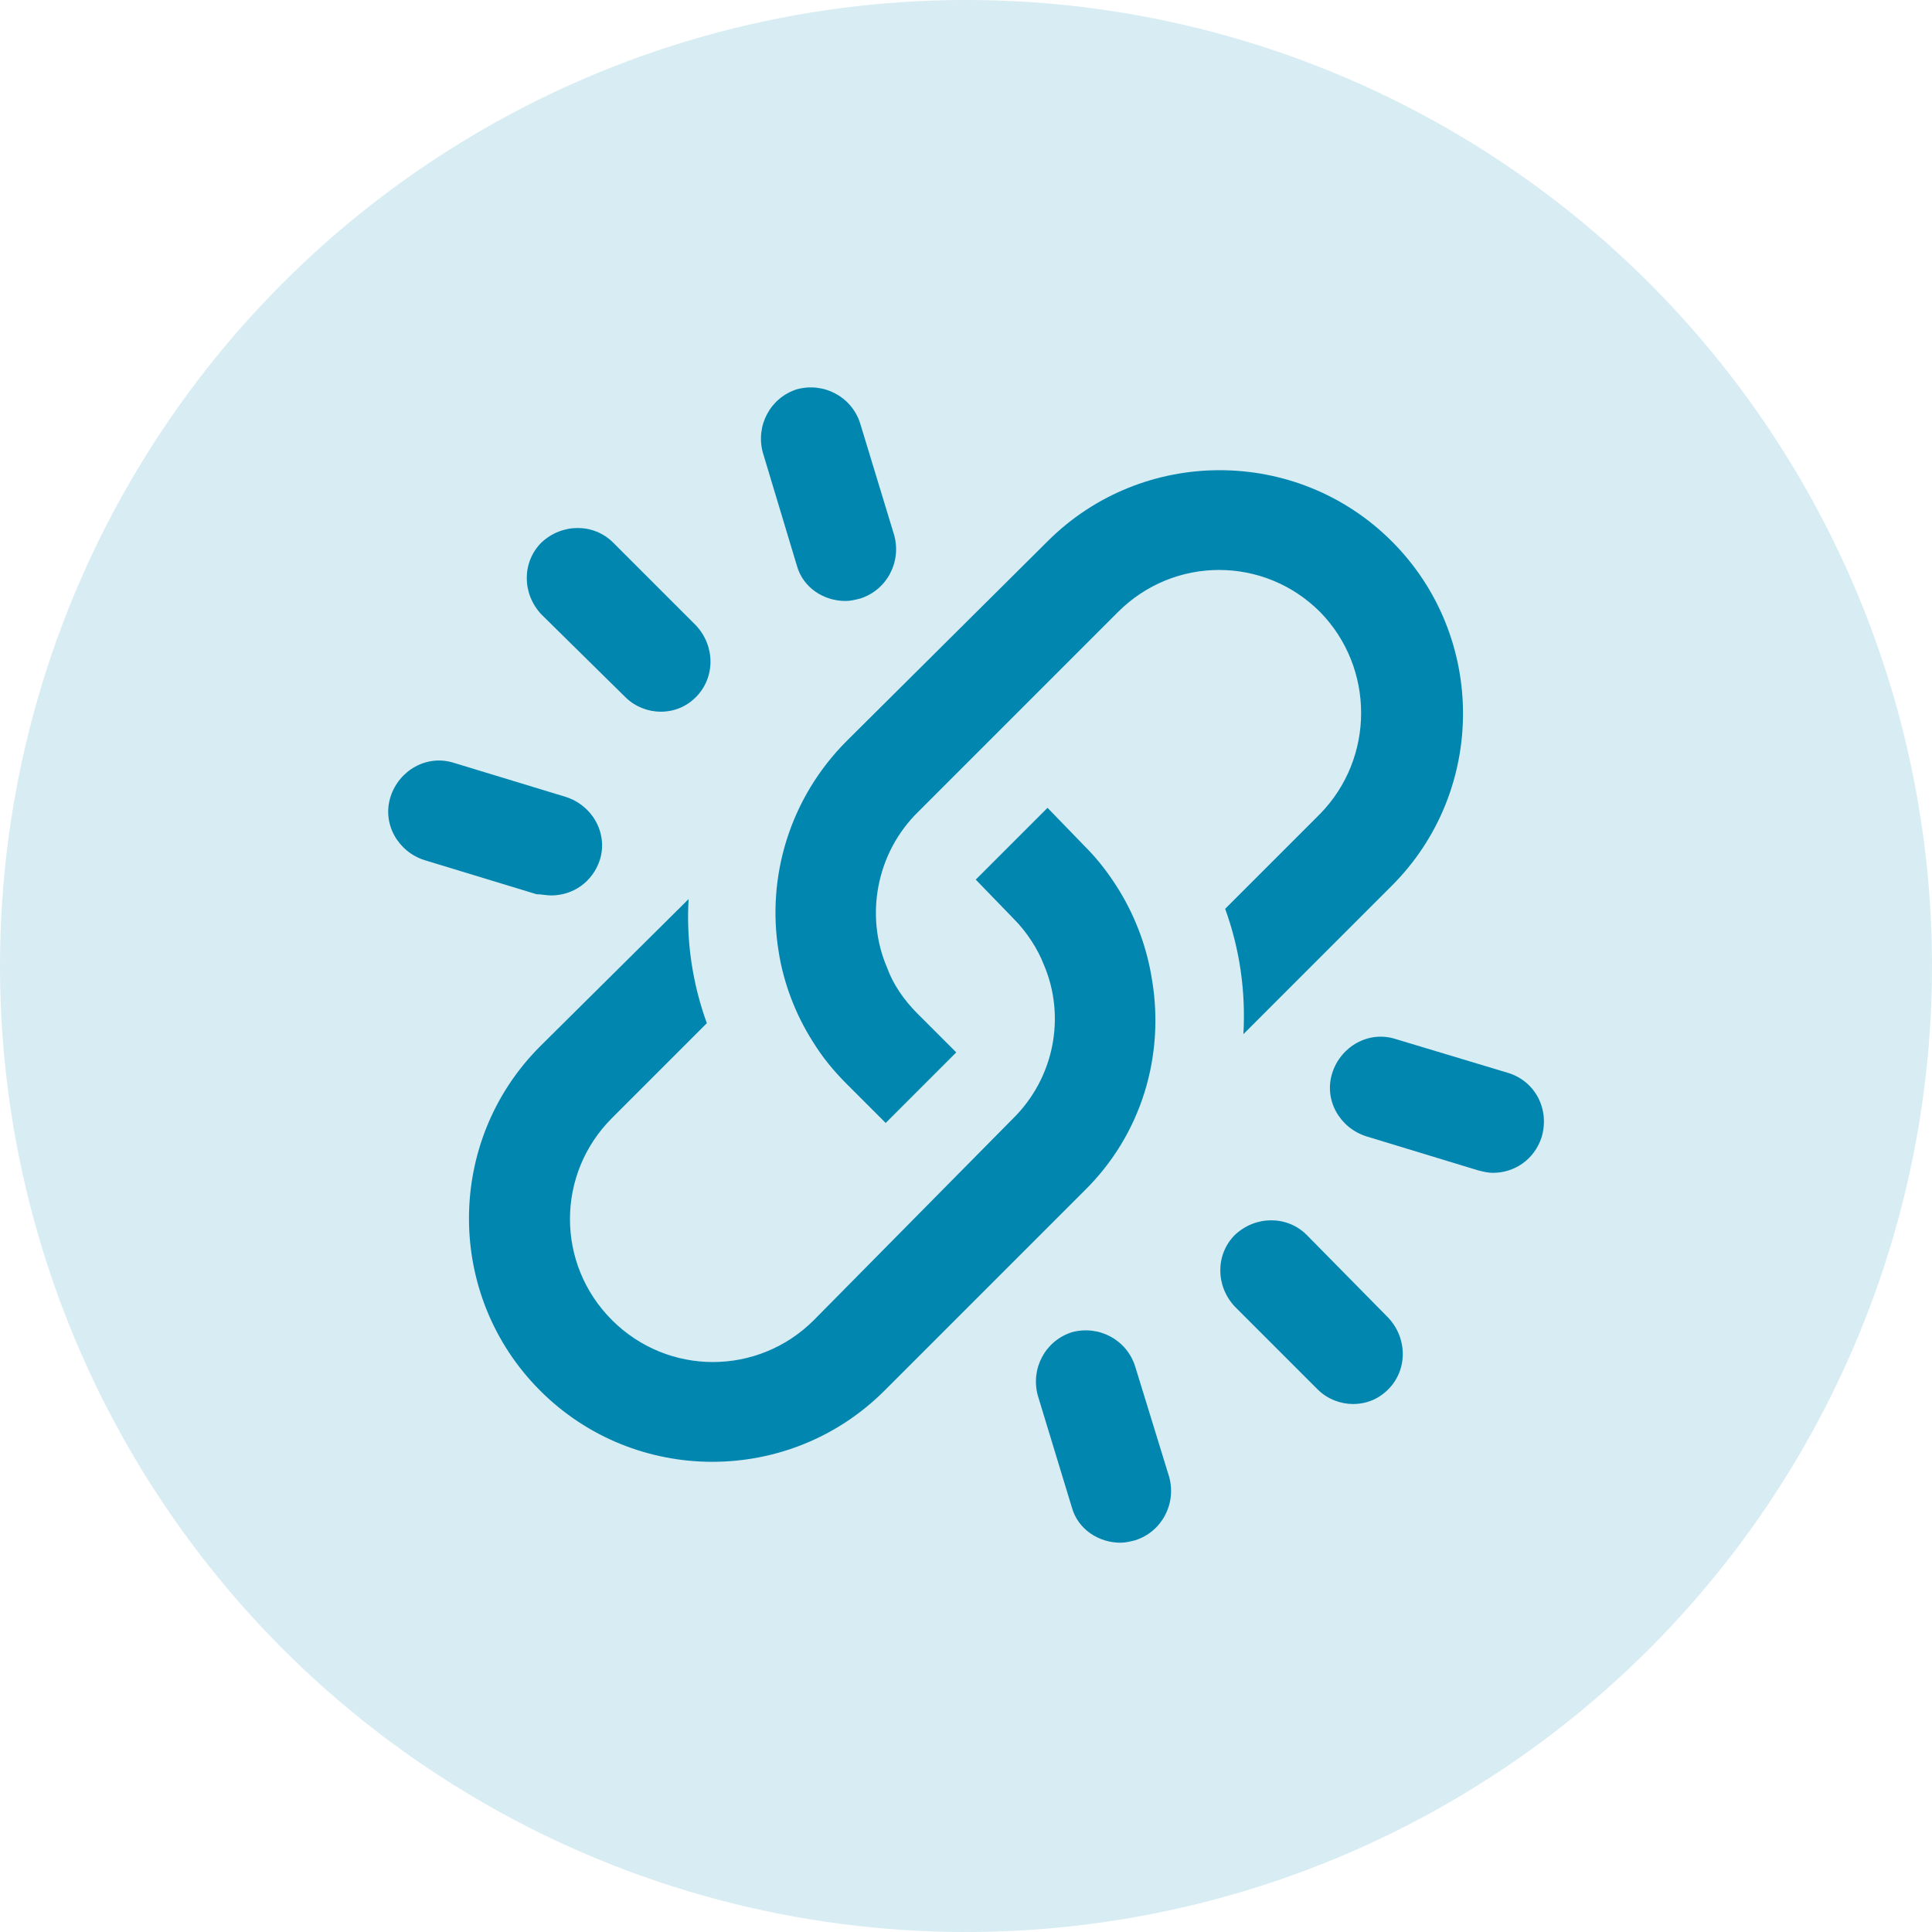 <?xml version="1.0" encoding="UTF-8"?>
<svg width="1200pt" height="1200pt" version="1.1" viewBox="0 0 1200 1200" xmlns="http://www.w3.org/2000/svg">
 <g>
  <path d="m1200 600c0 214.36-114.36 412.44-300 519.62-185.64 107.18-414.36 107.18-600 0-185.64-107.18-300-305.26-300-519.62s114.36-412.44 300-519.62c185.64-107.18 414.36-107.18 600 0 185.64 107.18 300 305.26 300 519.62" fill="#d8ecf3"/>
  <path d="m819.91 505.54-58.945 58.945c9.07 24.938 12.848 51.387 11.336 77.84l92.195-92.199c58.945-58.945 58.945-154.92 0-213.87-58.945-58.945-154.92-58.945-213.87 0l-124.69 123.94c-35.52 35.52-49.879 84.641-42.32 130.74 3.023 19.648 10.578 39.297 21.16 55.922 6.047 9.824 12.848 18.137 21.16 26.449l24.184 24.184 43.832-43.832-24.184-24.184c-8.312-8.312-15.113-18.137-18.895-28.719-13.602-31.738-6.801-71.039 19.648-96.73l123.94-123.94c34.762-34.762 90.688-34.762 125.45 0 34.008 34.766 34.008 90.688 0 125.45z" fill="#0186b0"/>
  <path d="m715.62 609.07c-3.023-19.648-9.824-38.543-20.402-55.922-6.047-9.824-12.848-18.895-21.16-27.207l-23.426-24.184-44.586 44.586 23.426 24.184c8.312 8.312 15.113 18.895 18.895 28.719 13.602 31.738 6.801 70.281-19.648 95.977l-123.18 124.69c-34.762 34.762-90.688 34.762-125.45 0-34.762-34.762-34.762-90.688 0-125.45l58.945-58.945c-9.07-24.938-12.848-51.387-11.336-77.082l-92.199 91.441c-58.945 58.945-58.945 154.92 0 213.87 58.945 58.945 154.92 58.945 213.87 0l123.94-123.94c36.277-35.52 49.879-84.641 42.32-130.74z" fill="#0186b0"/>
  <path d="m388.4 432.99c6.047 6.047 14.359 9.07 21.914 9.07 8.312 0 15.871-3.023 21.914-9.07 12.09-12.09 12.09-31.738 0-44.586l-51.387-51.387c-12.09-12.09-31.738-12.09-44.586 0-12.09 12.09-12.09 31.738 0 44.586z" fill="#0186b0"/>
  <path d="m342.3 556.17c13.602 0 25.695-8.312 30.23-21.914 5.289-16.625-4.535-34.008-21.16-39.297l-69.527-21.16c-16.625-5.289-34.008 4.535-39.297 21.16-5.289 16.625 4.535 34.008 21.16 39.297l69.527 21.16c3.019-0.004 6.043 0.754 9.066 0.754z" fill="#0186b0"/>
  <path d="m494.96 351.37c3.777 13.602 16.625 21.914 30.23 21.914 3.023 0 6.047-0.754 9.07-1.512 16.625-5.289 25.695-22.672 21.16-39.297l-21.16-69.527c-5.289-16.625-22.672-25.695-39.297-21.16-16.625 5.289-25.695 22.672-21.16 39.297z" fill="#0186b0"/>
  <path d="m811.6 767.02c-12.09-12.09-31.738-12.09-44.586 0-12.09 12.09-12.09 31.738 0 44.586l51.387 51.387c6.047 6.047 14.359 9.07 21.914 9.07 8.312 0 15.871-3.023 21.914-9.07 12.09-12.09 12.09-31.738 0-44.586z" fill="#0186b0"/>
  <path d="m937.05 666.5-70.281-21.16c-16.625-5.289-34.008 4.535-39.297 21.16-5.289 16.625 4.535 34.008 21.16 39.297l69.527 21.16c3.023 0.754 6.047 1.512 9.07 1.512 13.602 0 25.695-8.312 30.23-21.914 5.285-17.383-3.785-34.766-20.41-40.055z" fill="#0186b0"/>
  <path d="m705.05 848.63c-5.289-16.625-22.672-25.695-39.297-21.16-16.625 5.289-25.695 22.672-21.16 39.297l21.16 69.527c3.777 13.602 16.625 21.914 30.23 21.914 3.023 0 6.047-0.754 9.07-1.512 16.625-5.289 25.695-22.672 21.16-39.297z" fill="#0186b0"/>
 </g>
</svg>
